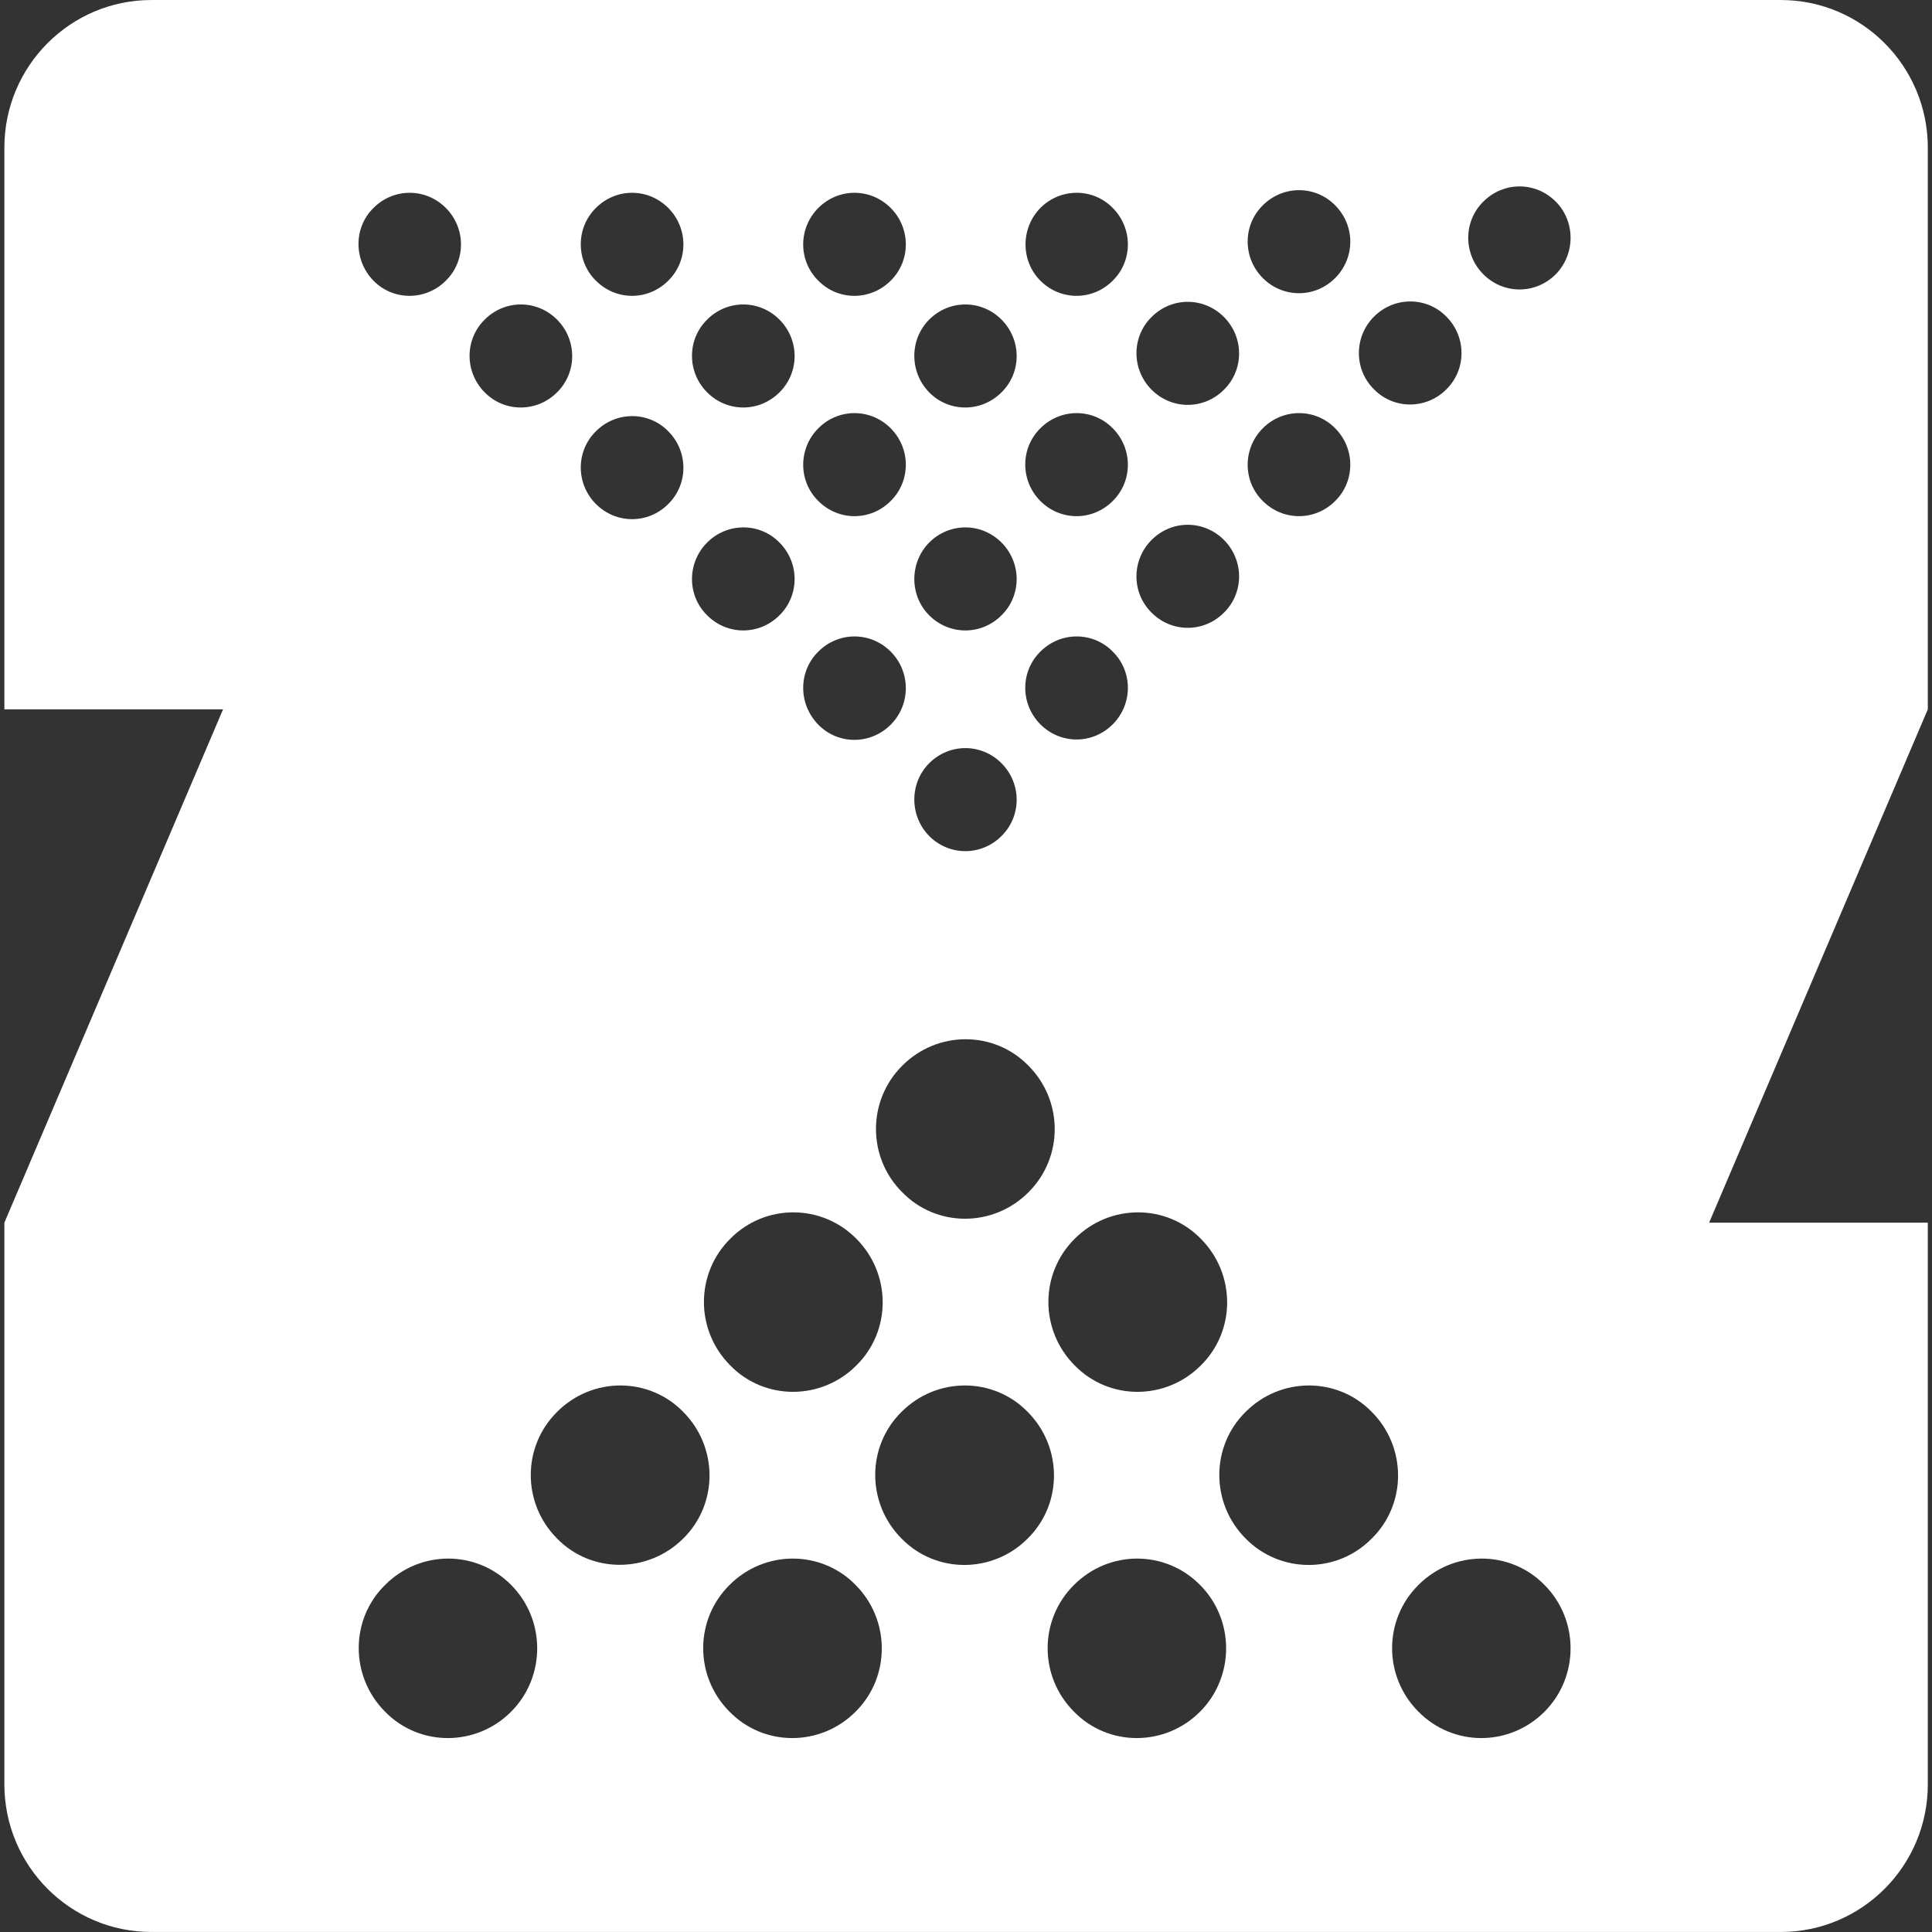 <?xml version="1.0" encoding="utf-8"?>
<!-- Generator: Adobe Illustrator 28.2.0, SVG Export Plug-In . SVG Version: 6.00 Build 0)  -->
<svg version="1.1"
	 id="Layer_1" xmlns:rdf="http://www.w3.org/1999/02/22-rdf-syntax-ns#" xmlns:dc="http://purl.org/dc/elements/1.1/" xmlns:cc="http://creativecommons.org/ns#"
	 xmlns="http://www.w3.org/2000/svg" xmlns:xlink="http://www.w3.org/1999/xlink" x="0px" y="0px" viewBox="0 0 512 512"
	 style="enable-background:new 0 0 512 512;" xml:space="preserve">
<rect x="0" y="0" width="512" height="512" fill="#333333" stroke="none"/>
<style type="text/css">
	.st0{fill:#FFFFFF;}
</style>
<g transform="matrix(.989 0 0 .993 546 -255)">
	<path class="st0" d="M-135.2,330c-5.4,5.4-14,5.4-19.4,0c-5.4-5.4-5.4-14.1,0-19.4c5.4-5.4,14-5.4,19.4,0
		C-129.9,315.9-129.9,324.6-135.2,330 M-138.2,713.6c-9.4,9.4-24.5,9.4-33.8,0c-9.4-9.4-9.4-24.5,0-33.8c9.4-9.4,24.6-9.4,33.8,0
		C-128.9,689.1-128.9,704.3-138.2,713.6 M-218.3,667.4c-9.4-9.4-9.4-24.6,0-33.8c9.4-9.4,24.6-9.4,33.8,0c9.4,9.4,9.4,24.6,0,33.8
		C-193.8,676.8-209,676.8-218.3,667.4 M-230.5,713.6c-9.4,9.4-24.6,9.4-33.8,0c-9.4-9.4-9.4-24.5,0-33.8c9.4-9.4,24.5-9.4,33.8,0
		C-221.2,689.1-221.2,704.3-230.5,713.6 M-310.5,667.4c-9.4-9.4-9.4-24.6,0-33.8c9.4-9.4,24.6-9.4,33.8,0c9.4,9.4,9.4,24.6,0,33.8
		C-286.1,676.8-301.3,676.8-310.5,667.4 M-322.8,713.6c-9.4,9.4-24.6,9.4-33.8,0c-9.4-9.4-9.4-24.5,0-33.8c9.4-9.4,24.6-9.4,33.8,0
		C-313.5,689.1-313.4,704.3-322.8,713.6 M-402.8,667.4c-9.4-9.4-9.4-24.5,0-33.8c9.4-9.4,24.6-9.4,33.8,0c9.4,9.4,9.4,24.6,0,33.8
		C-378.4,676.7-393.6,676.8-402.8,667.4 M-415.1,713.6c-9.4,9.4-24.6,9.4-33.8,0c-9.4-9.4-9.4-24.6,0-33.8c9.4-9.4,24.5-9.4,33.8,0
		C-405.8,689.1-405.8,704.3-415.1,713.6 M-452,312.3c5.4-5.4,14-5.4,19.4,0c5.4,5.4,5.4,14.1,0,19.4c-5.4,5.4-14.1,5.4-19.4,0
		C-457.3,326.3-457.4,317.6-452,312.3 M-422.2,342.1c5.4-5.4,14-5.4,19.4,0c5.4,5.4,5.4,14.1,0,19.4c-5.4,5.4-14.1,5.4-19.4,0
		C-427.6,356.1-427.6,347.4-422.2,342.1 M-392.4,371.9c5.4-5.4,14.1-5.4,19.4,0c5.4,5.4,5.4,14.1,0,19.4c-5.4,5.4-14,5.4-19.4,0
		C-397.8,385.9-397.8,377.2-392.4,371.9 M-392.4,312.3c5.4-5.4,14-5.4,19.4,0c5.4,5.4,5.4,14.1,0,19.4c-5.4,5.4-14,5.4-19.4,0
		C-397.8,326.4-397.8,317.6-392.4,312.3 M-362.6,401.6c5.4-5.4,14.1-5.4,19.4,0c5.4,5.4,5.4,14.1,0,19.4c-5.4,5.4-14,5.4-19.4,0
		C-368,415.7-368,407-362.6,401.6 M-362.6,342.1c5.4-5.4,14-5.4,19.4,0c5.4,5.4,5.4,14.1,0,19.4c-5.4,5.4-14,5.4-19.4,0
		C-368,356.1-368,347.4-362.6,342.1 M-332.8,312.3c5.4-5.4,14-5.4,19.4,0c5.4,5.4,5.4,14.1,0,19.4c-5.4,5.4-14.1,5.4-19.4,0
		C-338.2,326.4-338.2,317.7-332.8,312.3 M-303.1,401.6c5.4-5.4,14-5.4,19.4,0c5.4,5.4,5.4,14.1,0,19.4c-5.4,5.4-14,5.4-19.4,0
		C-308.4,415.7-308.4,407-303.1,401.6 M-303.1,342.1c5.4-5.4,14-5.4,19.4,0s5.4,14.1,0,19.4c-5.4,5.4-14.1,5.4-19.4,0
		C-308.4,356.1-308.4,347.4-303.1,342.1 M-273.3,312.3c5.4-5.4,14.1-5.4,19.4,0c5.4,5.4,5.4,14.1,0,19.4c-5.4,5.4-14,5.4-19.4,0
		C-278.6,326.4-278.6,317.7-273.3,312.3 M-264.1,587.4c9.4-9.4,24.6-9.4,33.8,0c9.4,9.4,9.4,24.6,0,33.8c-9.4,9.4-24.6,9.4-33.8,0
		C-273.5,611.8-273.5,596.7-264.1,587.4 M-253.9,450.1c-5.4,5.4-14,5.4-19.4,0c-5.4-5.4-5.4-14.1,0-19.4c5.4-5.4,14.1-5.4,19.4,0
		C-248.5,436-248.5,444.7-253.9,450.1 M-253.9,390.5c-5.4,5.4-14,5.4-19.4,0c-5.4-5.4-5.4-14.1,0-19.4c5.4-5.4,14.1-5.4,19.4,0
		C-248.5,376.5-248.5,385.2-253.9,390.5 M-303.1,460.5c5.4-5.4,14-5.4,19.4,0c5.4,5.4,5.4,14.1,0,19.4c-5.4,5.4-14,5.4-19.4,0
		C-308.4,474.5-308.4,465.8-303.1,460.5 M-310.3,541.2c9.4-9.4,24.6-9.4,33.8,0c9.4,9.4,9.4,24.5,0,33.8c-9.4,9.4-24.6,9.4-33.8,0
		C-319.7,565.7-319.7,550.5-310.3,541.2 M-322.6,587.4c9.4,9.4,9.4,24.6,0,33.8c-9.4,9.4-24.6,9.4-33.8,0c-9.4-9.4-9.4-24.5,0-33.8
		C-347.1,578-331.9,578-322.6,587.4 M-332.8,371.1c5.4-5.4,14-5.4,19.4,0c5.4,5.4,5.4,14.1,0,19.4c-5.4,5.4-14,5.4-19.4,0
		C-338.2,385.2-338.2,376.5-332.8,371.1 M-332.8,430.7c5.4-5.4,14-5.4,19.4,0c5.4,5.4,5.4,14.1,0,19.5c-5.4,5.4-14.1,5.4-19.4,0
		C-338.2,444.7-338.2,436-332.8,430.7 M-243.5,400.9c5.4-5.4,14-5.4,19.4,0c5.4,5.4,5.4,14.1,0,19.4c-5.4,5.4-14,5.4-19.4,0
		C-248.9,415-248.9,406.3-243.5,400.9 M-243.5,341.4c5.4-5.4,14-5.4,19.4,0c5.4,5.4,5.4,14.1,0,19.4c-5.4,5.4-14,5.4-19.4,0
		C-248.9,355.4-248.9,346.7-243.5,341.4 M-213.7,371.1c5.4-5.4,14.1-5.4,19.4,0c5.4,5.4,5.4,14.1,0,19.4c-5.4,5.4-14,5.4-19.4,0
		C-219.1,385.2-219.1,376.5-213.7,371.1 M-213.7,311.6c5.4-5.4,14.1-5.4,19.4,0c5.4,5.4,5.4,14,0,19.4c-5.4,5.4-14,5.4-19.4,0
		C-219.1,325.6-219.1,316.9-213.7,311.6 M-183.9,341.3c5.4-5.4,14.1-5.4,19.4,0c5.4,5.4,5.4,14.1,0,19.4c-5.4,5.4-14.1,5.4-19.4,0
		C-189.3,355.4-189.3,346.7-183.9,341.3 M-35.5,296.2c0-21.7-17.6-39.4-39.4-39.4h-436.6c-21.7,0-39.4,17.6-39.4,39.4v149.9h58.6
		l-58.6,137V733c0,21.7,17.6,39.4,39.4,39.4h436.6c21.7,0,39.4-17.6,39.4-39.4V583.1h-58.6l58.6-137V296.2z"/>
</g>
</svg>
